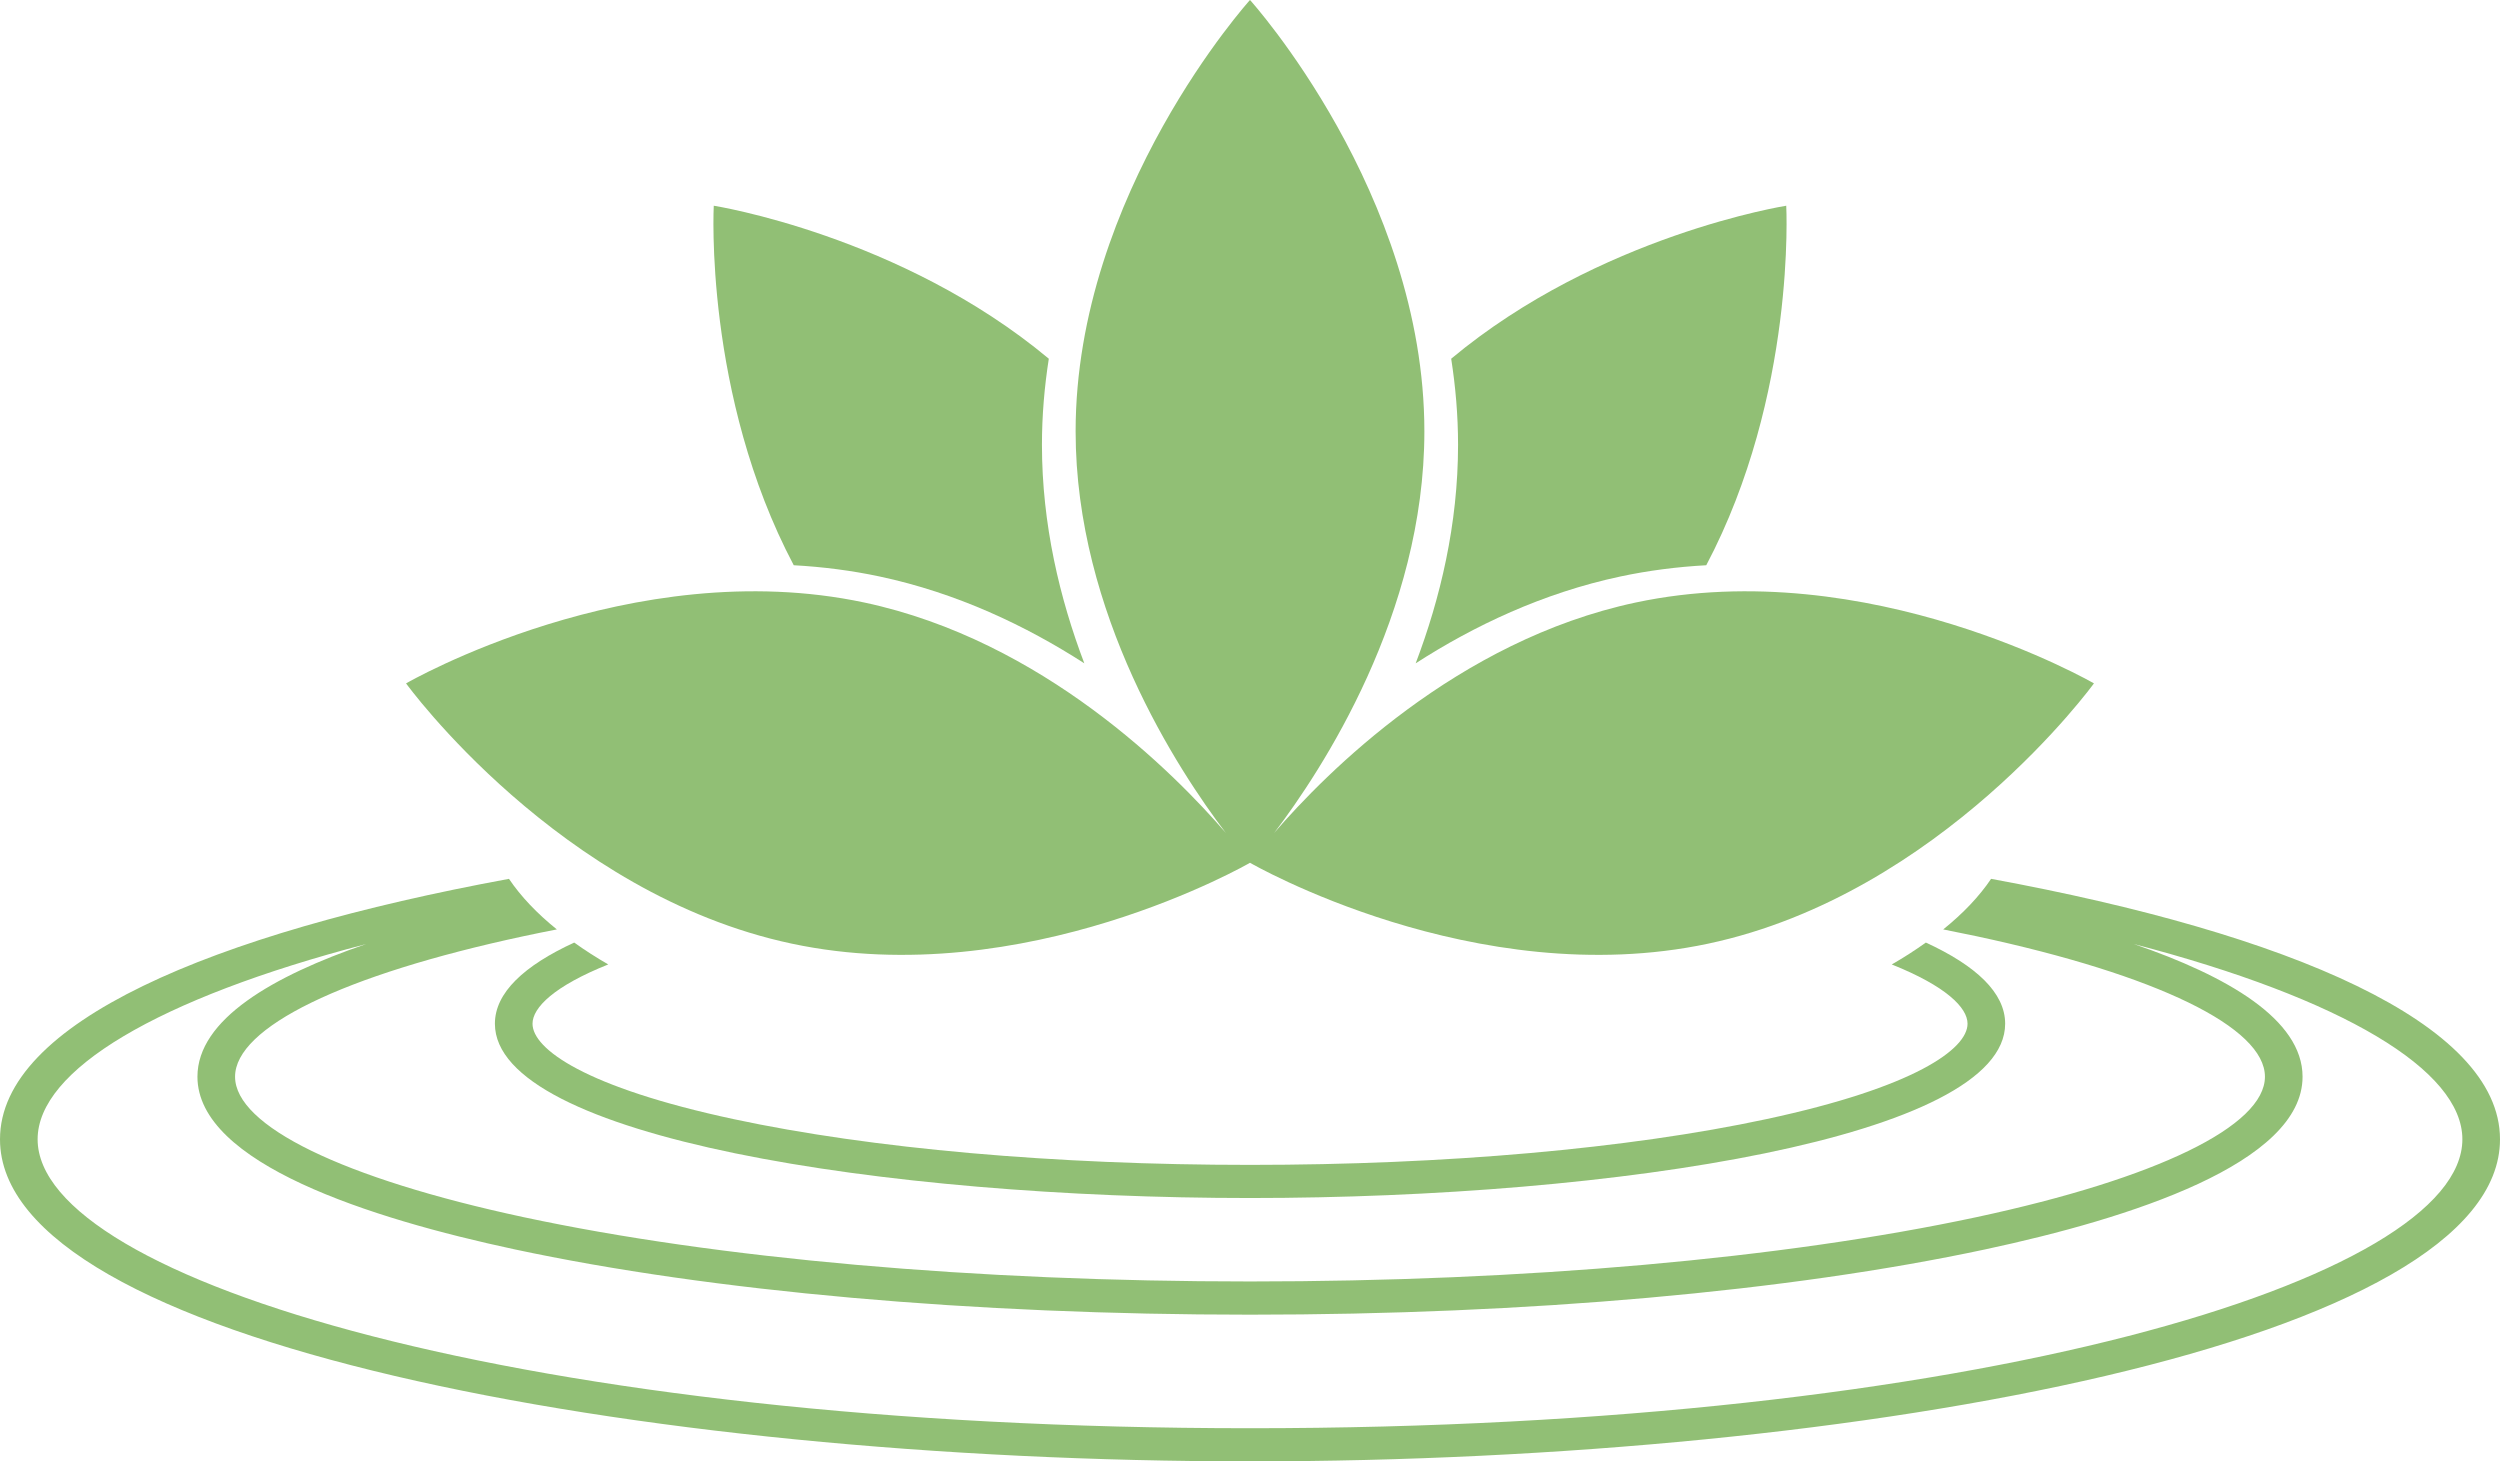 <?xml version="1.0" encoding="UTF-8" standalone="no"?><svg xmlns="http://www.w3.org/2000/svg" xmlns:xlink="http://www.w3.org/1999/xlink" fill="#91bf75" height="484" preserveAspectRatio="xMidYMid meet" version="1" viewBox="0.0 172.0 828.0 484.0" width="828" zoomAndPan="magnify"><g><path d="M706.736,484.666c30.822,10.551,55.872,24.961,55.872,43.945c0,28.664-57.114,46.911-105.031,57.172 c-65.139,13.942-151.629,21.638-243.565,21.638c-91.934,0-178.451-7.696-243.589-21.638 c-47.893-10.261-105.03-28.508-105.03-57.172c0-18.983,25.048-33.394,55.87-43.945c-69.168,18.069-108.803,41.781-108.803,64.667 c0,46.22,161.354,95.697,401.551,95.697s401.528-49.477,401.528-95.697C815.539,526.447,775.929,502.735,706.736,484.666z" fill="none"/><g id="change1_1"><path d="M291.266,362.92c25.755,5.474,48.591,16.362,67.858,28.771c-8.131-21.427-14.032-46.027-14.032-72.358 c0-9.774,0.836-19.3,2.273-28.525c-49.032-40.918-110.968-50.671-110.968-50.671s-3.337,62.605,26.489,119.072 C272.613,359.741,282.124,360.977,291.266,362.92z" fill="inherit"/></g><g id="change1_2"><path d="M468.875,391.691c19.267-12.409,42.103-23.297,67.858-28.771c9.143-1.943,18.653-3.18,28.38-3.71 c29.826-56.468,26.489-119.072,26.489-119.072s-61.935,9.752-110.968,50.671c1.437,9.225,2.274,18.751,2.274,28.525 C482.907,345.664,477.005,370.264,468.875,391.691z" fill="inherit"/></g><g id="change1_3"><path d="M262.236,484.537C339.421,500.943,414,457.751,414,457.751s74.578,43.192,151.764,26.786 c77.186-16.406,127.748-86.198,127.748-86.198s-74.578-43.192-151.764-26.786c-59.161,12.575-102.649,56.485-119.749,76.32 c15.847-20.85,49.755-72.517,49.755-133c0-78.91-57.754-142.878-57.754-142.878s-57.754,63.968-57.754,142.878 c0,60.484,33.908,112.151,49.755,133c-17.099-19.835-60.588-63.744-119.748-76.32c-77.186-16.406-151.765,26.786-151.765,26.786 S185.05,468.131,262.236,484.537z" fill="inherit"/></g><g id="change1_4"><path d="M659.451,463.073c-3.924,5.822-9.245,11.421-15.853,16.752c3.747,0.736,7.42,1.494,11.016,2.253 c59.821,12.827,95.533,30.204,95.533,46.532c0,16.306-35.712,33.683-95.533,46.51c-64.177,13.741-149.654,21.303-240.603,21.303 c-90.972,0-176.424-7.562-240.627-21.303c-59.821-12.826-95.53-30.204-95.53-46.51c0-16.329,35.709-33.705,95.53-46.532 c3.597-0.781,7.295-1.517,11.042-2.253c-6.61-5.331-11.929-10.931-15.854-16.752C70.128,481.208,0,510.787,0,549.333 c0,66.765,210.488,106.672,414.011,106.672c203.5,0,413.989-39.907,413.989-106.672C828,510.81,757.872,481.208,659.451,463.073z M414.011,645.03c-240.197,0-401.551-49.477-401.551-95.697c0-22.887,39.635-46.599,108.803-64.667 c-30.822,10.551-55.87,24.961-55.87,43.945c0,28.664,57.136,46.911,105.03,57.172c65.138,13.942,151.655,21.638,243.589,21.638 c91.936,0,178.427-7.696,243.565-21.638c47.917-10.261,105.031-28.508,105.031-57.172c0-18.983-25.05-33.394-55.872-43.945 c69.193,18.069,108.803,41.781,108.803,64.667C815.539,595.553,654.208,645.03,414.011,645.03z" fill="inherit"/></g><g id="change1_5"><path d="M201.447,491.425c-4.027-2.342-7.801-4.751-11.271-7.25c-16.563,7.629-26.264,16.596-26.264,26.88 c0,37.497,128.836,57.73,250.099,57.73c121.239,0,250.099-20.232,250.099-57.73c0-10.284-9.699-19.251-26.264-26.88 c-3.494,2.499-7.241,4.93-11.295,7.25c17.955,7.183,25.099,14.298,25.099,19.63c0,8.387-17.525,21.08-66.685,31.609 c-45.588,9.771-106.295,15.146-170.955,15.146c-64.657,0-125.391-5.375-170.978-15.146c-49.159-10.529-66.66-23.221-66.66-31.609 C176.374,505.724,183.49,498.608,201.447,491.425z" fill="inherit"/></g></g></svg>